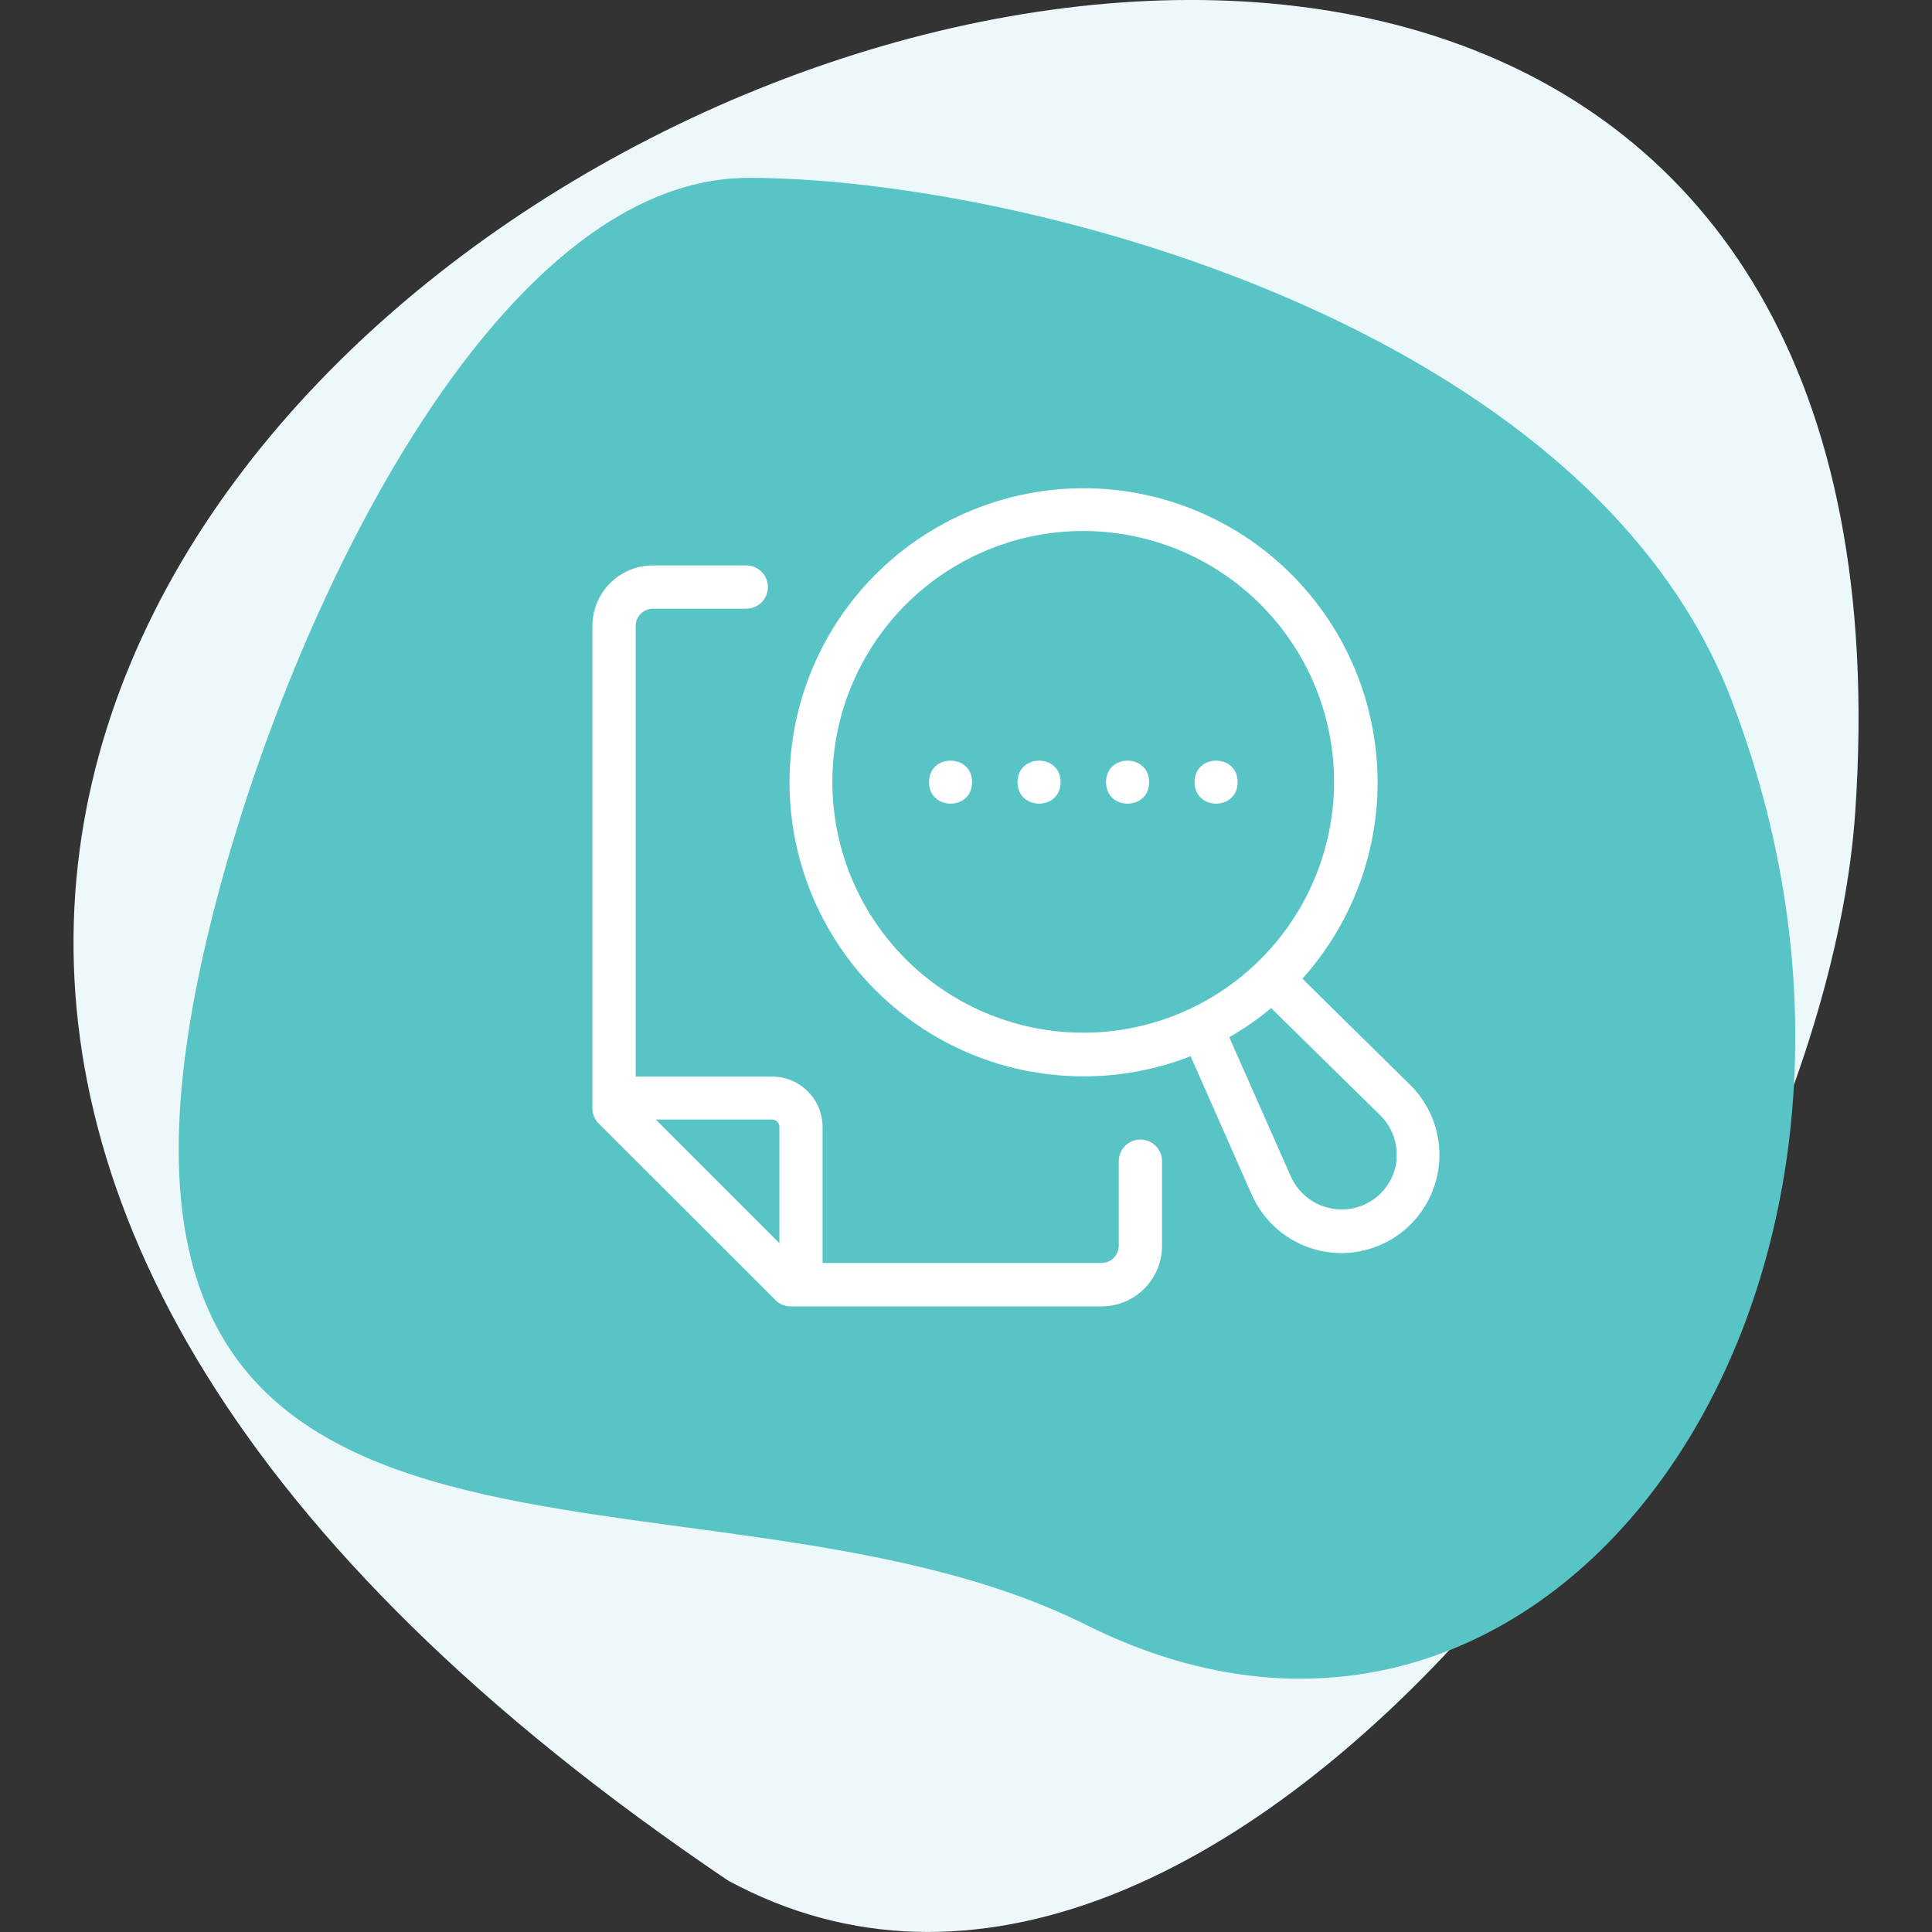 <?xml version="1.0" encoding="UTF-8"?>
<svg id="Layer_1" data-name="Layer 1" xmlns="http://www.w3.org/2000/svg" viewBox="0 0 184 184">
  <rect x="0" y="0" width="184" height="184" fill="#333333" stroke="none"/>
  <defs>
    <style>
      .cls-1 {
        fill: #ecf8fa;
      }

      .cls-2 {
        fill: #59c4c6;
      }

      .cls-3 {
        fill: #fff;
      }
    </style>
  </defs>
  <path class="cls-1" d="M176.69,77.34c-3.28,48.08-60.59,127.12-107.35,101.76C-121.64,50.33,188.21-91.61,176.69,77.34Z"/>
  <g>
    <path class="cls-2" d="M164.91,66.67c-13.76-35.87-67.95-49.73-93.62-49.73S24.64,64.27,18.76,93.74c-12.8,64.17,48.03,42.71,84.68,61.01,44.92,22.43,82.69-32.73,61.47-88.07"/>
    <path class="cls-3" d="M98.18,102.05c1.67.31,3.37.46,5.06.46,3.48,0,6.91-.65,10.15-1.92l5.82,13.18h0c1.13,2.55,3.34,4.47,6.03,5.22.29.08.57.15.87.2h0c.54.1,1.09.15,1.65.15,3.8-.01,7.21-2.31,8.64-5.83,1.43-3.51.59-7.55-2.11-10.2l-10.25-10.1c5.56-6.2,8.08-14.55,6.86-22.78-1.21-8.23-6.02-15.5-13.13-19.84-7.11-4.33-15.78-5.28-23.65-2.58-7.88,2.7-14.14,8.76-17.1,16.54-2.96,7.78-2.3,16.48,1.79,23.73,4.09,7.25,11.2,12.3,19.39,13.79ZM133.02,110.39c-.13,1.47-.87,2.83-2.05,3.72-1.18.9-2.68,1.25-4.14.99l-.5-.12h0c-1.51-.42-2.75-1.5-3.39-2.93l-5.87-13.27c.7-.4,1.38-.83,2.05-1.29.68-.47,1.32-.96,1.94-1.48l10.36,10.18c1.13,1.09,1.71,2.63,1.58,4.2ZM79.65,70.24c.99-5.5,3.88-10.49,8.17-14.09,4.29-3.59,9.71-5.57,15.3-5.58,1.45,0,2.89.13,4.32.39,6.23,1.13,11.75,4.69,15.36,9.9,3.61,5.2,5,11.63,3.87,17.86-1.13,6.23-4.69,11.76-9.89,15.37-5.2,3.61-11.63,5.01-17.86,3.88-6.23-1.13-11.77-4.68-15.38-9.88-3.61-5.2-5.01-11.62-3.89-17.86Z"/>
    <path class="cls-3" d="M73.85,123.82c.38.38.9.6,1.45.6h29.6c3.18,0,5.77-2.58,5.77-5.77v-8.06c0-1.14-.92-2.06-2.06-2.06s-2.06.92-2.06,2.06v8.04c0,.44-.18.86-.48,1.17-.31.31-.73.48-1.16.48h-26.57v-12.94c0-2.65-2.16-4.81-4.81-4.81h-12.99v-42.91c0-.91.74-1.65,1.65-1.65h8.88c1.14,0,2.06-.92,2.06-2.06s-.92-2.06-2.06-2.06h-8.88c-3.19,0-5.77,2.58-5.77,5.77v45.93c0,.55.22,1.07.6,1.45l16.84,16.82ZM74.23,107.34v11.06s-11.78-11.78-11.78-11.78h11.07c.4,0,.71.32.71.72h0Z"/>
    <path class="cls-3" d="M109.44,74.49c0,2.73-4.1,2.73-4.1,0s4.1-2.73,4.1,0"/>
    <path class="cls-3" d="M92.58,74.49c0,2.73-4.1,2.73-4.1,0s4.1-2.73,4.1,0"/>
    <path class="cls-3" d="M117.87,74.49c0,2.73-4.1,2.73-4.1,0s4.1-2.73,4.1,0"/>
    <path class="cls-3" d="M101.01,74.49c0,2.73-4.1,2.73-4.1,0s4.1-2.73,4.1,0"/>
  </g>
</svg>